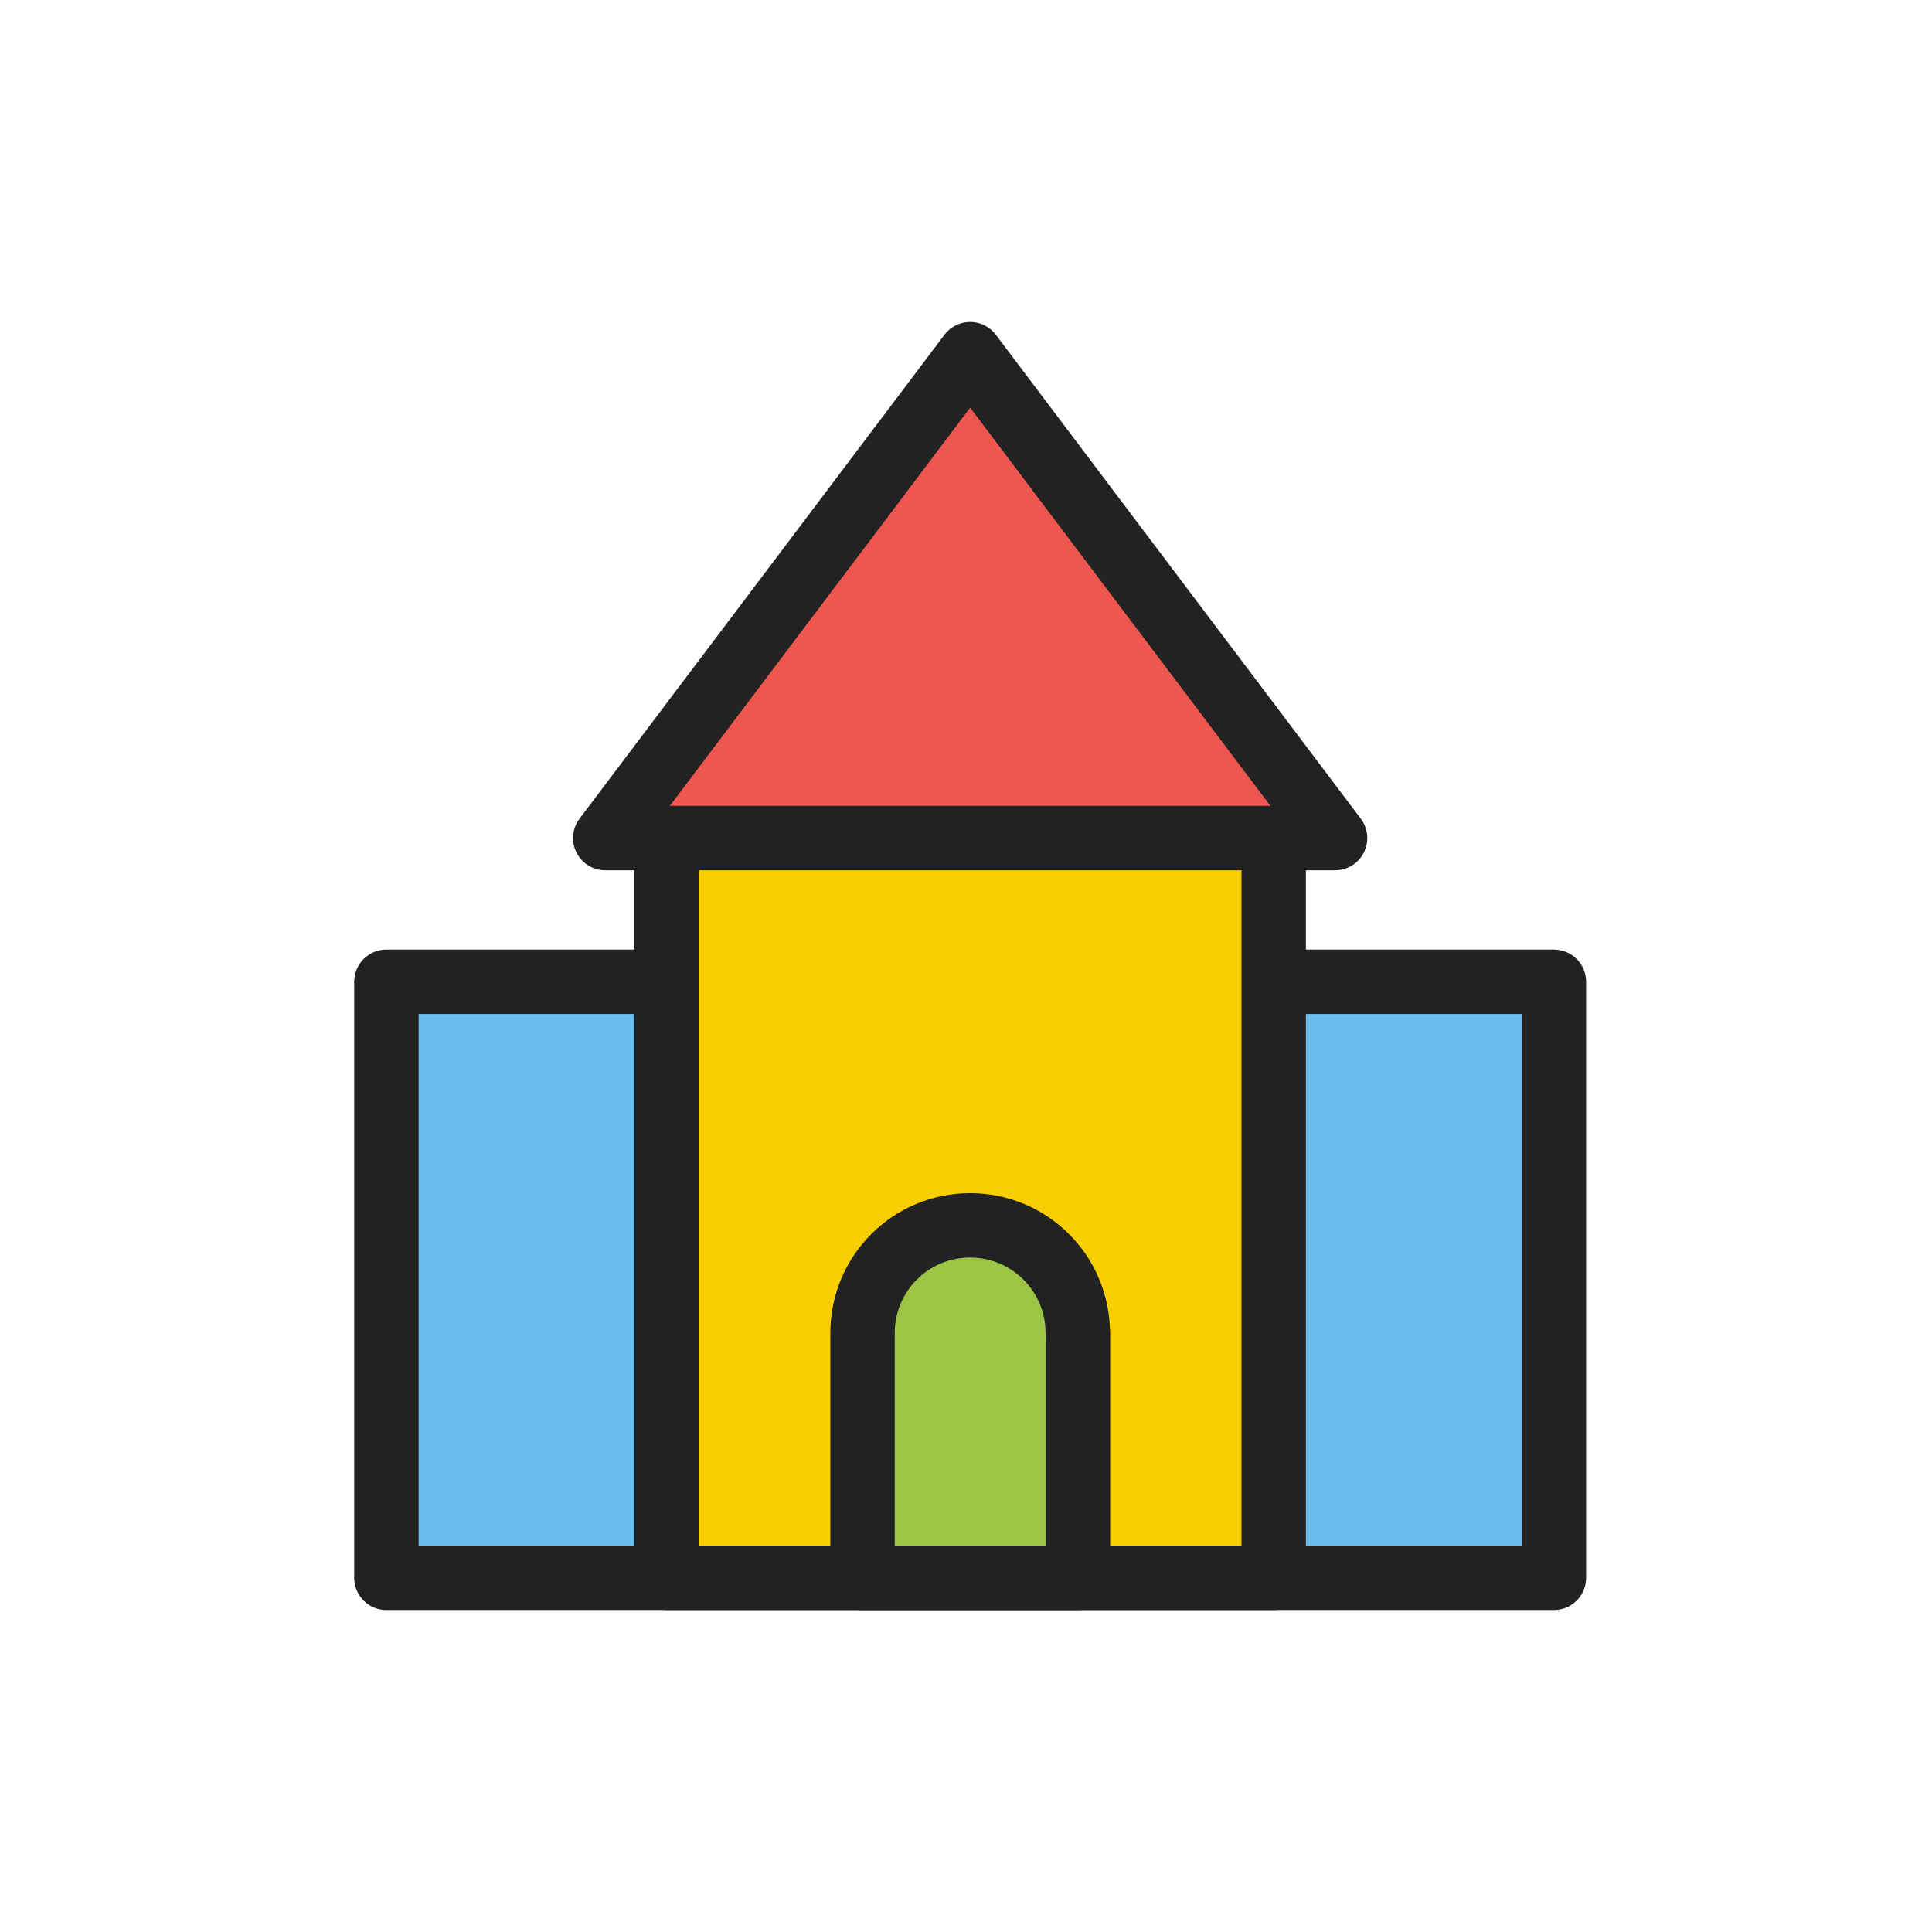 <svg width="60" height="60" viewBox="0 0 60 60" fill="none" xmlns="http://www.w3.org/2000/svg">
<path d="M48.258 30.49H12V49H48.258V30.49Z" fill="#6ABBEE" stroke="#222222" stroke-width="2" stroke-linecap="round" stroke-linejoin="round"/>
<path d="M39.556 24.98H20.702V49H39.556V24.98Z" fill="#F8CE00" stroke="#222222" stroke-width="2" stroke-linecap="round" stroke-linejoin="round"/>
<path d="M18.796 26.027L30.129 11L41.462 26.027H18.796Z" fill="#EE5750" stroke="#222222" stroke-width="2" stroke-linecap="round" stroke-linejoin="round"/>
<path d="M33.471 41.397C33.471 39.55 31.976 38.055 30.129 38.055C28.282 38.055 26.787 39.55 26.787 41.397V49H33.478V41.397H33.471Z" fill="#9CC445" stroke="#222222" stroke-width="2" stroke-linecap="round" stroke-linejoin="round"/>
</svg>
